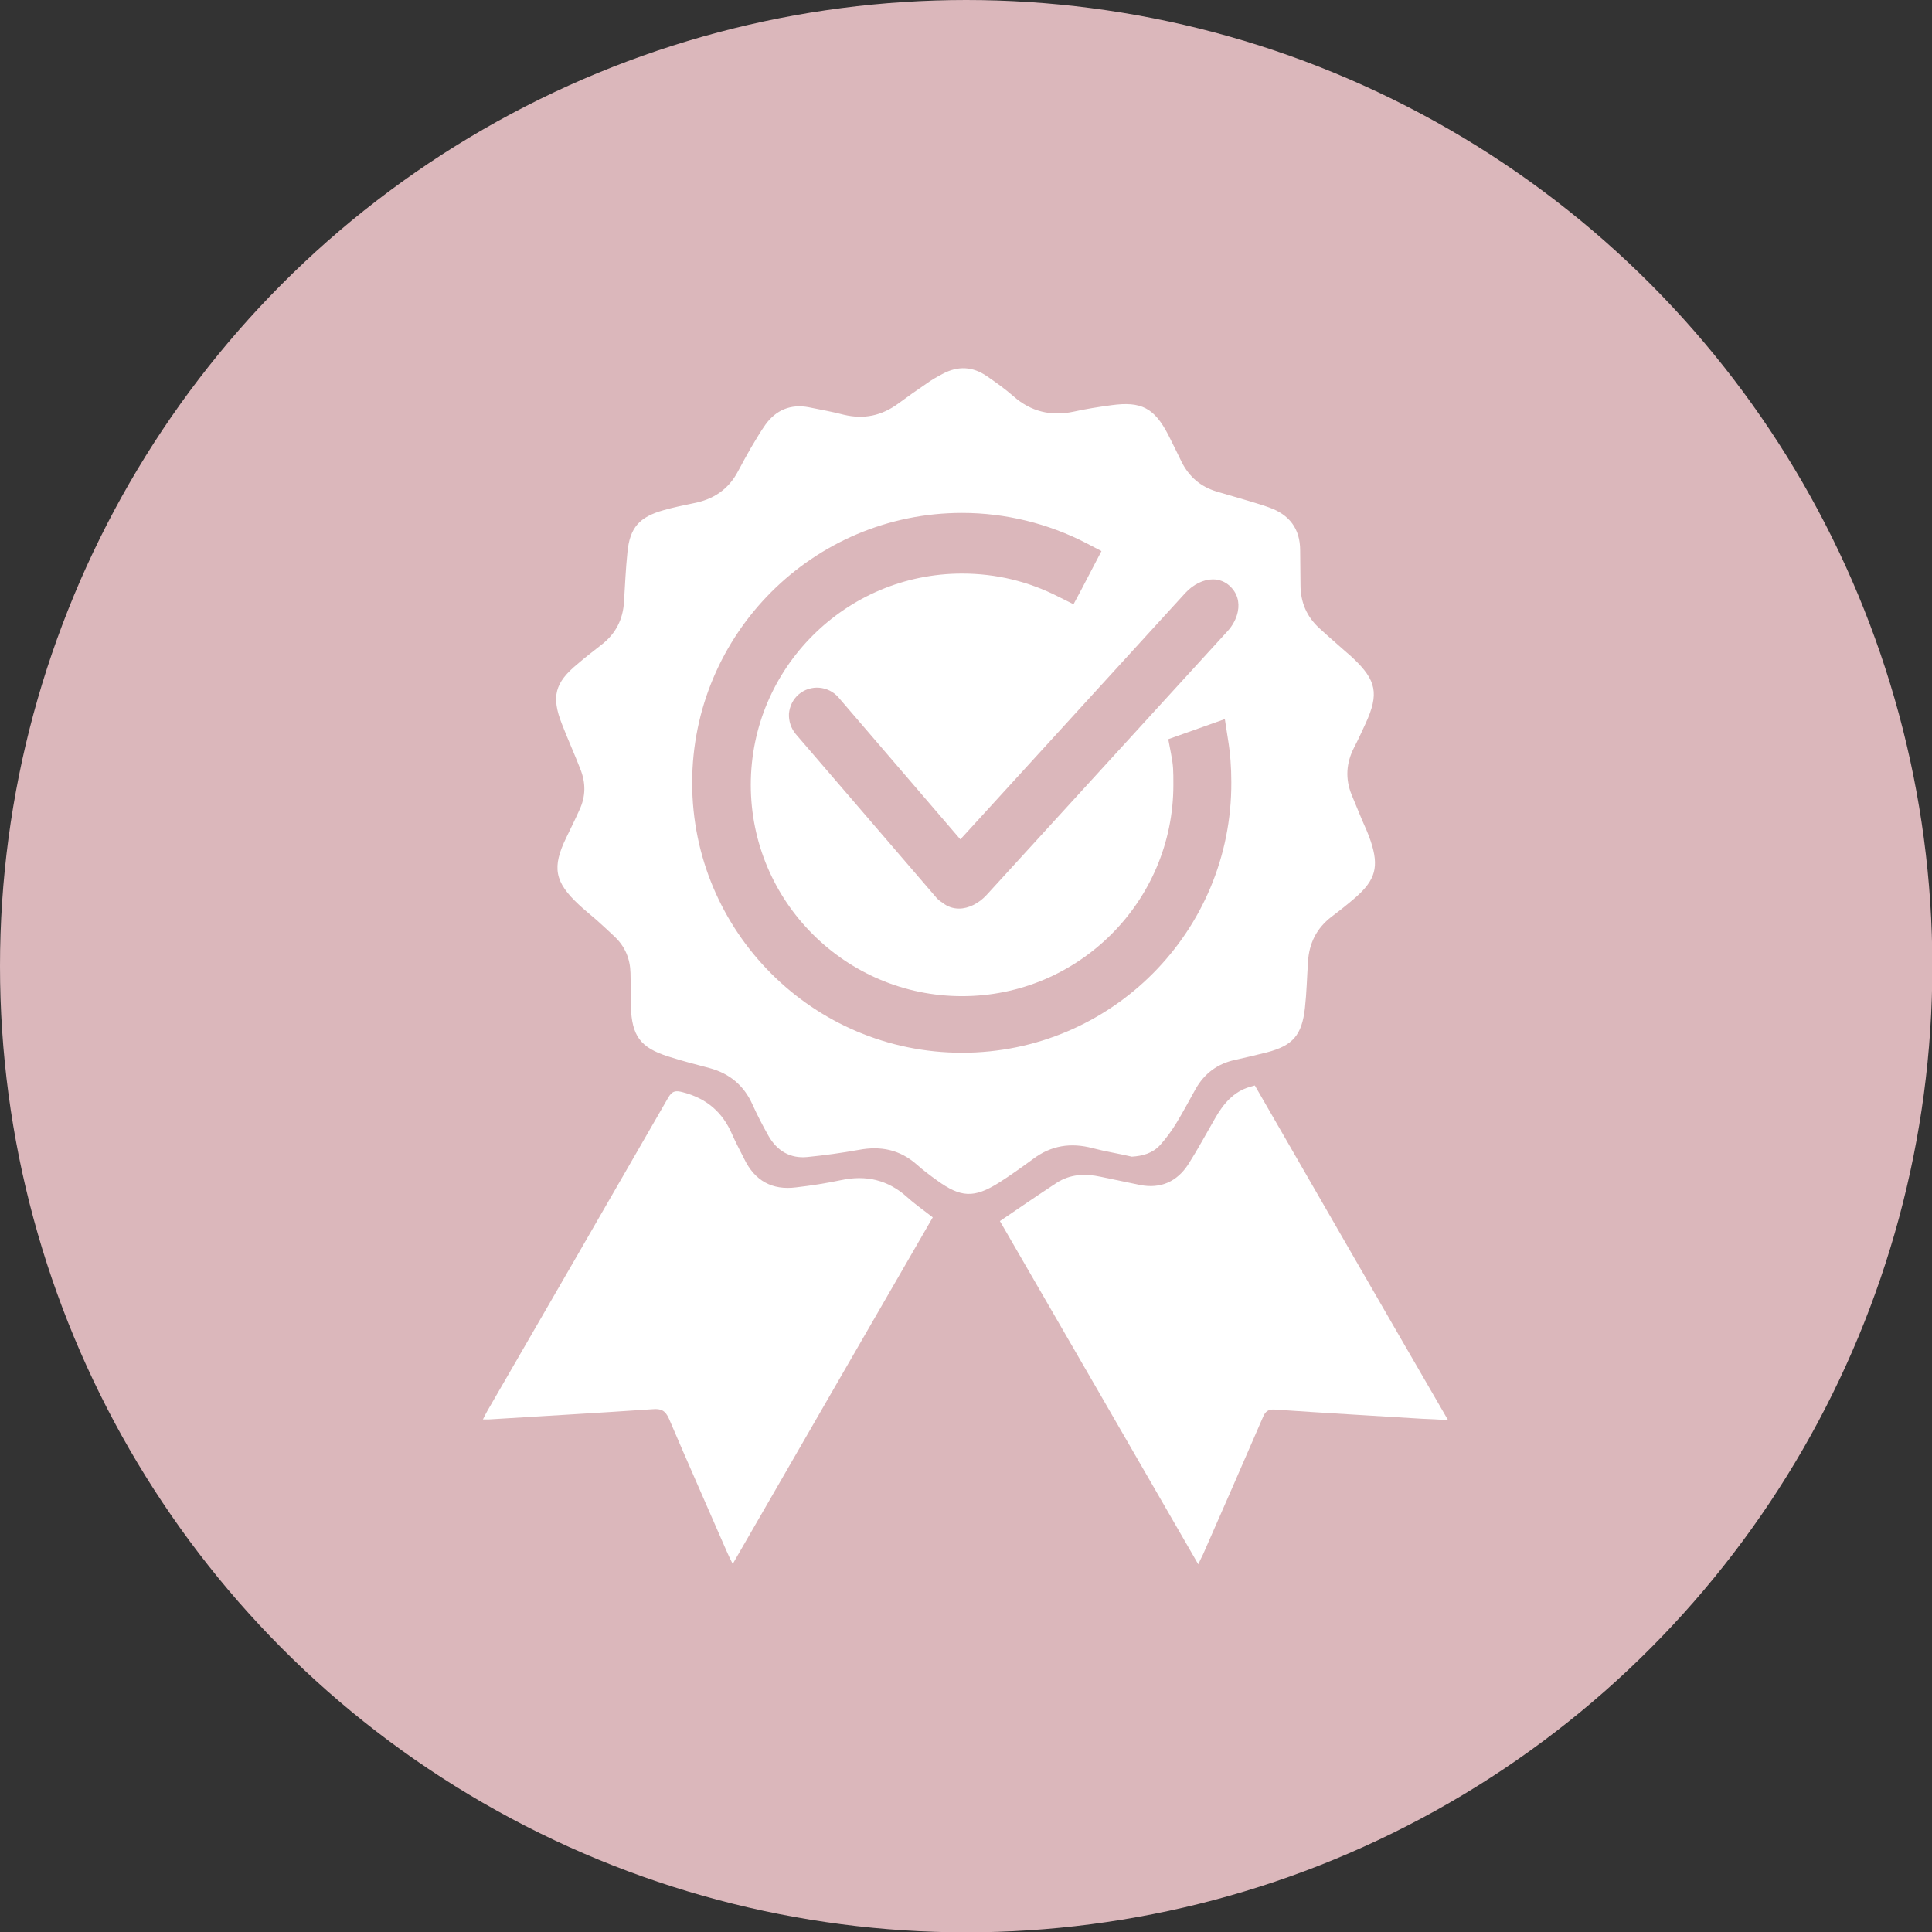 <?xml version="1.0" encoding="utf-8"?>
<!-- Generator: Adobe Illustrator 28.3.0, SVG Export Plug-In . SVG Version: 6.00 Build 0)  -->
<svg version="1.1" id="Ebene_1" xmlns="http://www.w3.org/2000/svg" xmlns:xlink="http://www.w3.org/1999/xlink" x="0px" y="0px"
	 viewBox="0 0 566.9 566.9" style="enable-background:new 0 0 566.9 566.9;" xml:space="preserve">
<rect x="0" y="0" width="566.9" height="566.9" fill="#333333" stroke="none"/>
<style type="text/css">
	.st0{fill:#DBB7BB;}
	.st1{fill:#FFFFFF;}
</style>
<circle class="st0" cx="283.5" cy="283.5" r="283.5"/>
<g>
	<path class="st1" d="M246.7,346.3c-4.3,0.9-8.7,1.6-13.1,2.1c-7,0.9-12.1-1.9-15.2-8.3c-1.2-2.4-2.5-4.8-3.6-7.3
		c-2.8-6.5-7.5-10.5-14.4-12.3c-2.2-0.6-3.2-0.4-4.4,1.7c-17.6,30.6-35.3,61.2-53,91.8c-0.4,0.7-0.8,1.5-1.3,2.5c0.9,0,1.3,0,1.7,0
		c16-1,32.1-1.9,48.1-3c2.4-0.2,3.7,0.3,4.8,2.8c5.5,12.9,11.2,25.7,16.8,38.6c0.5,1.2,1.1,2.4,1.9,4
		c19.7-34.2,39.2-67.9,58.7-101.7c-2.7-2.1-5.3-3.9-7.6-6C260.5,346.2,254.1,344.7,246.7,346.3z"/>
	<path class="st1" d="M368.2,318.5c-0.7,0.2-1.1,0.3-1.4,0.4c-4.9,1.4-7.9,5.1-10.3,9.3c-2.6,4.5-5,9-7.8,13.4
		c-3.3,5.1-8.1,7.3-14.2,6.1c-3.9-0.8-7.7-1.6-11.5-2.4c-4.6-1-9-0.8-13,1.8c-5.5,3.6-11,7.4-16.6,11.2
		c19.4,33.5,38.7,66.9,58.2,100.7c0.6-1.3,1-2.1,1.4-2.9c5.9-13.4,11.8-26.9,17.6-40.3c0.7-1.7,1.6-2.3,3.4-2.2
		c14.4,1,28.8,1.8,43.2,2.7c2.4,0.1,4.8,0.2,7.7,0.4C405.7,383.6,387,351.1,368.2,318.5z"/>
	<path class="st1" d="M402.2,246.8c-0.7-2.1-1.6-4.1-2.5-6.1c-1-2.5-2.1-5-3.1-7.5c-1.9-4.7-1.6-9.3,0.7-13.8
		c1.2-2.3,2.3-4.7,3.4-7.1c4-8.7,3.2-12.7-3.7-19.2c-0.6-0.6-1.2-1.1-1.8-1.6c-2.7-2.4-5.4-4.7-8.1-7.2c-3.7-3.4-5.5-7.6-5.5-12.7
		c0-3.4-0.1-6.7-0.1-10.1c0-6.4-3.2-10.5-9.1-12.6c-1.9-0.7-3.7-1.2-5.6-1.8c-3.3-1-6.6-1.9-9.9-2.9c-4.6-1.4-8-4.3-10.2-8.7
		c-1.3-2.7-2.6-5.3-3.9-7.9c-4.1-7.9-7.9-9.9-16.7-8.7c-3.7,0.5-7.5,1.1-11.1,1.9c-6.6,1.4-12.5,0-17.6-4.5
		c-2.5-2.2-5.2-4.1-7.8-5.9c-4.2-2.9-8.5-3.1-13-0.7c-1.7,0.9-3.3,1.8-4.8,2.9c-2.8,1.9-5.5,3.8-8.2,5.8c-4.9,3.6-10.1,4.7-16,3.3
		c-3.4-0.9-6.9-1.5-10.3-2.2c-5.3-1-9.6,0.8-12.7,5.1c-1.5,2.1-2.8,4.4-4.2,6.7c-1.3,2.3-2.6,4.6-3.8,6.9c-2.8,5.4-7.3,8.4-13.3,9.5
		c-2.9,0.6-5.8,1.2-8.6,2c-7.1,2-9.9,5.1-10.6,12.4c-0.5,4.8-0.7,9.6-1,14.5c-0.3,5.1-2.4,9.3-6.5,12.5c-2.4,1.9-4.8,3.7-7.1,5.7
		c-6.7,5.5-7.8,9.6-4.6,17.7c1.7,4.4,3.7,8.8,5.4,13.2c1.6,4,1.6,8-0.3,12c-1.2,2.7-2.5,5.3-3.8,8c-4.3,8.8-3.5,13.1,3.7,19.8
		c1.7,1.6,3.5,3,5.2,4.5c1.8,1.6,3.5,3.2,5.2,4.8c3.1,2.9,4.6,6.5,4.7,10.7c0.1,3.3,0,6.6,0.1,9.8c0.3,8.7,2.8,12.1,11,14.7
		c4,1.3,8,2.3,12.1,3.4c5.9,1.6,10.1,5.1,12.6,10.7c1.4,3.1,3,6.2,4.7,9.2c2.5,4.4,6.4,6.7,11.4,6.2c5-0.5,10.1-1.2,15.1-2.1
		c6.4-1.2,12-0.1,17,4.3c1.9,1.7,3.9,3.2,6,4.7c6.9,5,10.8,5.2,18,0.7c3.5-2.2,6.8-4.6,10.1-7c5.3-4,11.1-4.9,17.5-3.2
		c3.8,1,7.7,1.6,11.5,2.5c3.2-0.2,6.1-1,8.3-3.4c1.8-2,3.4-4.2,4.8-6.5c2-3.3,3.8-6.7,5.7-10.1c2.6-4.5,6.4-7.3,11.5-8.4
		c3.1-0.7,6.2-1.4,9.3-2.2c7.7-2,10.3-5.1,11.2-13c0.5-4.5,0.6-9,0.9-13.5c0.3-5.5,2.5-9.9,6.9-13.3c2.4-1.8,4.8-3.7,7.1-5.7
		C403.6,258.2,404.7,254.3,402.2,246.8z M282.3,308.9c-43.7,0-79.2-35.5-79.2-79.2s35.5-79.2,79.2-79.2c12.7,0,25.3,3.1,36.5,8.9
		l4.4,2.3l-2.3,4.4c-1.1,2.1-2.3,4.4-3.6,6.9l-2.3,4.3l-4.4-2.2c-8.8-4.5-18.3-6.8-28.3-6.8c-34.2,0-62,27.8-62,62
		c0,34.2,27.8,62,62,62c34.2,0,62-27.8,62-62c0-4.2,0-5.6-0.7-9.2l-0.8-4.2l16.6-5.9l0.9,5.8c0.7,4.2,1,8.4,1,12.7
		C361.5,273.4,326,308.9,282.3,308.9z M363.2,179.5c-0.4,2-1.5,4.1-3.1,5.8l-70.6,77.3c-2.3,2.5-5.3,4-8.1,4c-1.8,0-3.5-0.6-4.8-1.7
		c-0.8-0.5-1.5-1-2.1-1.8l-41-47.7c-1.4-1.7-2.1-3.8-2-6c0.2-2.2,1.2-4.2,2.8-5.6c3.6-3.1,8.8-2.5,11.7,0.8l35.8,41.7l66-72.3
		c2.3-2.5,5.3-4,8.1-4c1.9,0,3.6,0.7,4.9,1.9C363,173.9,363.8,176.6,363.2,179.5z"/>
</g>
</svg>
